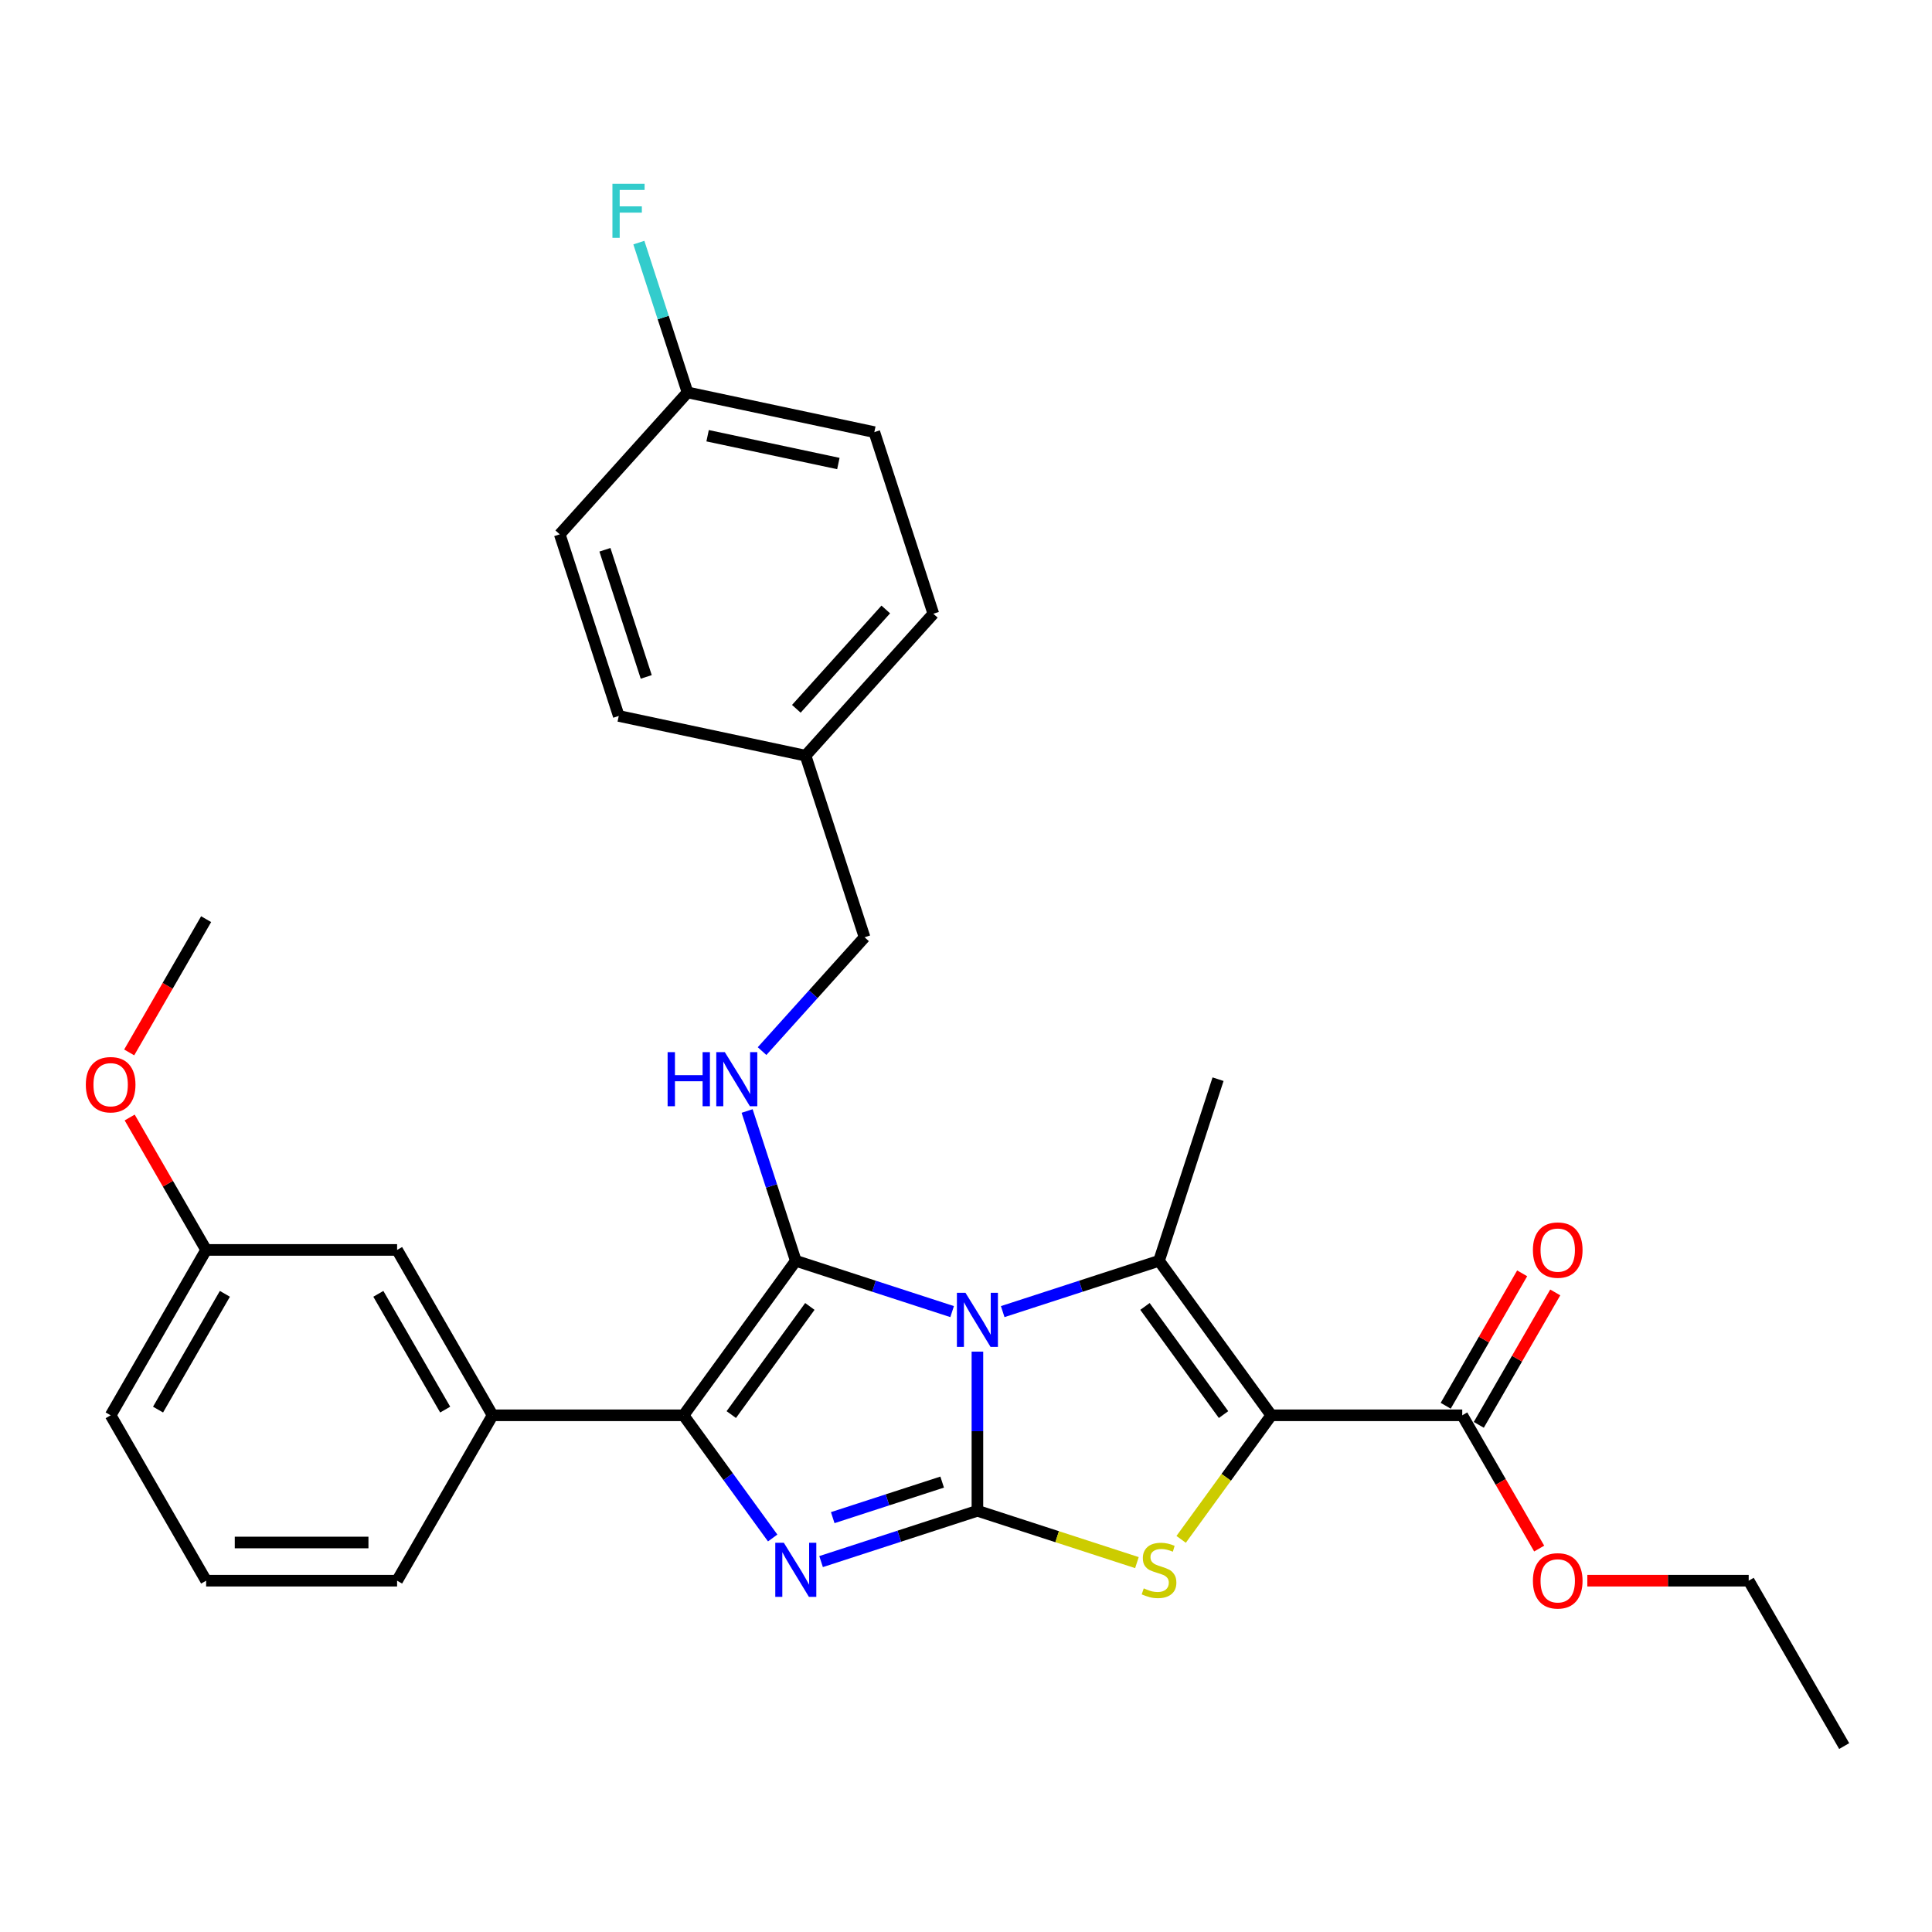 <?xml version='1.0' encoding='iso-8859-1'?>
<svg version='1.1' baseProfile='full'
              xmlns='http://www.w3.org/2000/svg'
                      xmlns:rdkit='http://www.rdkit.org/xml'
                      xmlns:xlink='http://www.w3.org/1999/xlink'
                  xml:space='preserve'
width='1000px' height='1000px' viewBox='0 0 1000 1000'>
<!-- END OF HEADER -->
<rect style='opacity:1.0;fill:#FFFFFF;stroke:none' width='1000' height='1000' x='0' y='0'> </rect>
<path class='bond-0' d='M 505.908,699.606 L 505.908,740.794' style='fill:none;fill-rule:evenodd;stroke:#0000FF;stroke-width:6px;stroke-linecap:butt;stroke-linejoin:miter;stroke-opacity:1' />
<path class='bond-0' d='M 505.908,740.794 L 505.908,781.982' style='fill:none;fill-rule:evenodd;stroke:#000000;stroke-width:6px;stroke-linecap:butt;stroke-linejoin:miter;stroke-opacity:1' />
<path class='bond-1' d='M 492.821,678.886 L 452.362,665.74' style='fill:none;fill-rule:evenodd;stroke:#0000FF;stroke-width:6px;stroke-linecap:butt;stroke-linejoin:miter;stroke-opacity:1' />
<path class='bond-1' d='M 452.362,665.74 L 411.902,652.594' style='fill:none;fill-rule:evenodd;stroke:#000000;stroke-width:6px;stroke-linecap:butt;stroke-linejoin:miter;stroke-opacity:1' />
<path class='bond-3' d='M 518.995,678.886 L 559.455,665.74' style='fill:none;fill-rule:evenodd;stroke:#0000FF;stroke-width:6px;stroke-linecap:butt;stroke-linejoin:miter;stroke-opacity:1' />
<path class='bond-3' d='M 559.455,665.74 L 599.914,652.594' style='fill:none;fill-rule:evenodd;stroke:#000000;stroke-width:6px;stroke-linecap:butt;stroke-linejoin:miter;stroke-opacity:1' />
<path class='bond-4' d='M 505.908,781.982 L 465.448,795.129' style='fill:none;fill-rule:evenodd;stroke:#000000;stroke-width:6px;stroke-linecap:butt;stroke-linejoin:miter;stroke-opacity:1' />
<path class='bond-4' d='M 465.448,795.129 L 424.989,808.275' style='fill:none;fill-rule:evenodd;stroke:#0000FF;stroke-width:6px;stroke-linecap:butt;stroke-linejoin:miter;stroke-opacity:1' />
<path class='bond-4' d='M 487.661,767.125 L 459.34,776.327' style='fill:none;fill-rule:evenodd;stroke:#000000;stroke-width:6px;stroke-linecap:butt;stroke-linejoin:miter;stroke-opacity:1' />
<path class='bond-4' d='M 459.34,776.327 L 431.018,785.53' style='fill:none;fill-rule:evenodd;stroke:#0000FF;stroke-width:6px;stroke-linecap:butt;stroke-linejoin:miter;stroke-opacity:1' />
<path class='bond-6' d='M 505.908,781.982 L 547.188,795.395' style='fill:none;fill-rule:evenodd;stroke:#000000;stroke-width:6px;stroke-linecap:butt;stroke-linejoin:miter;stroke-opacity:1' />
<path class='bond-6' d='M 547.188,795.395 L 588.468,808.808' style='fill:none;fill-rule:evenodd;stroke:#CCCC00;stroke-width:6px;stroke-linecap:butt;stroke-linejoin:miter;stroke-opacity:1' />
<path class='bond-5' d='M 411.902,652.594 L 353.803,732.56' style='fill:none;fill-rule:evenodd;stroke:#000000;stroke-width:6px;stroke-linecap:butt;stroke-linejoin:miter;stroke-opacity:1' />
<path class='bond-5' d='M 419.18,676.209 L 378.511,732.185' style='fill:none;fill-rule:evenodd;stroke:#000000;stroke-width:6px;stroke-linecap:butt;stroke-linejoin:miter;stroke-opacity:1' />
<path class='bond-7' d='M 411.902,652.594 L 399.305,613.825' style='fill:none;fill-rule:evenodd;stroke:#000000;stroke-width:6px;stroke-linecap:butt;stroke-linejoin:miter;stroke-opacity:1' />
<path class='bond-7' d='M 399.305,613.825 L 386.708,575.055' style='fill:none;fill-rule:evenodd;stroke:#0000FF;stroke-width:6px;stroke-linecap:butt;stroke-linejoin:miter;stroke-opacity:1' />
<path class='bond-2' d='M 658.013,732.56 L 599.914,652.594' style='fill:none;fill-rule:evenodd;stroke:#000000;stroke-width:6px;stroke-linecap:butt;stroke-linejoin:miter;stroke-opacity:1' />
<path class='bond-2' d='M 633.305,732.185 L 592.636,676.209' style='fill:none;fill-rule:evenodd;stroke:#000000;stroke-width:6px;stroke-linecap:butt;stroke-linejoin:miter;stroke-opacity:1' />
<path class='bond-8' d='M 658.013,732.56 L 756.857,732.56' style='fill:none;fill-rule:evenodd;stroke:#000000;stroke-width:6px;stroke-linecap:butt;stroke-linejoin:miter;stroke-opacity:1' />
<path class='bond-31' d='M 658.013,732.56 L 634.687,764.667' style='fill:none;fill-rule:evenodd;stroke:#000000;stroke-width:6px;stroke-linecap:butt;stroke-linejoin:miter;stroke-opacity:1' />
<path class='bond-31' d='M 634.687,764.667 L 611.36,796.773' style='fill:none;fill-rule:evenodd;stroke:#CCCC00;stroke-width:6px;stroke-linecap:butt;stroke-linejoin:miter;stroke-opacity:1' />
<path class='bond-13' d='M 599.914,652.594 L 630.459,558.588' style='fill:none;fill-rule:evenodd;stroke:#000000;stroke-width:6px;stroke-linecap:butt;stroke-linejoin:miter;stroke-opacity:1' />
<path class='bond-30' d='M 399.938,796.06 L 376.87,764.31' style='fill:none;fill-rule:evenodd;stroke:#0000FF;stroke-width:6px;stroke-linecap:butt;stroke-linejoin:miter;stroke-opacity:1' />
<path class='bond-30' d='M 376.87,764.31 L 353.803,732.56' style='fill:none;fill-rule:evenodd;stroke:#000000;stroke-width:6px;stroke-linecap:butt;stroke-linejoin:miter;stroke-opacity:1' />
<path class='bond-9' d='M 353.803,732.56 L 254.959,732.56' style='fill:none;fill-rule:evenodd;stroke:#000000;stroke-width:6px;stroke-linecap:butt;stroke-linejoin:miter;stroke-opacity:1' />
<path class='bond-12' d='M 394.444,544.053 L 420.971,514.593' style='fill:none;fill-rule:evenodd;stroke:#0000FF;stroke-width:6px;stroke-linecap:butt;stroke-linejoin:miter;stroke-opacity:1' />
<path class='bond-12' d='M 420.971,514.593 L 447.497,485.132' style='fill:none;fill-rule:evenodd;stroke:#000000;stroke-width:6px;stroke-linecap:butt;stroke-linejoin:miter;stroke-opacity:1' />
<path class='bond-11' d='M 765.418,737.503 L 785.204,703.232' style='fill:none;fill-rule:evenodd;stroke:#000000;stroke-width:6px;stroke-linecap:butt;stroke-linejoin:miter;stroke-opacity:1' />
<path class='bond-11' d='M 785.204,703.232 L 804.99,668.962' style='fill:none;fill-rule:evenodd;stroke:#FF0000;stroke-width:6px;stroke-linecap:butt;stroke-linejoin:miter;stroke-opacity:1' />
<path class='bond-11' d='M 748.297,727.618 L 768.083,693.348' style='fill:none;fill-rule:evenodd;stroke:#000000;stroke-width:6px;stroke-linecap:butt;stroke-linejoin:miter;stroke-opacity:1' />
<path class='bond-11' d='M 768.083,693.348 L 787.869,659.077' style='fill:none;fill-rule:evenodd;stroke:#FF0000;stroke-width:6px;stroke-linecap:butt;stroke-linejoin:miter;stroke-opacity:1' />
<path class='bond-14' d='M 756.857,732.56 L 776.769,767.048' style='fill:none;fill-rule:evenodd;stroke:#000000;stroke-width:6px;stroke-linecap:butt;stroke-linejoin:miter;stroke-opacity:1' />
<path class='bond-14' d='M 776.769,767.048 L 796.681,801.536' style='fill:none;fill-rule:evenodd;stroke:#FF0000;stroke-width:6px;stroke-linecap:butt;stroke-linejoin:miter;stroke-opacity:1' />
<path class='bond-10' d='M 254.959,732.56 L 205.537,646.959' style='fill:none;fill-rule:evenodd;stroke:#000000;stroke-width:6px;stroke-linecap:butt;stroke-linejoin:miter;stroke-opacity:1' />
<path class='bond-10' d='M 230.425,729.605 L 195.83,669.684' style='fill:none;fill-rule:evenodd;stroke:#000000;stroke-width:6px;stroke-linecap:butt;stroke-linejoin:miter;stroke-opacity:1' />
<path class='bond-23' d='M 254.959,732.56 L 205.537,818.162' style='fill:none;fill-rule:evenodd;stroke:#000000;stroke-width:6px;stroke-linecap:butt;stroke-linejoin:miter;stroke-opacity:1' />
<path class='bond-15' d='M 205.537,646.959 L 106.693,646.959' style='fill:none;fill-rule:evenodd;stroke:#000000;stroke-width:6px;stroke-linecap:butt;stroke-linejoin:miter;stroke-opacity:1' />
<path class='bond-17' d='M 447.497,485.132 L 416.952,391.126' style='fill:none;fill-rule:evenodd;stroke:#000000;stroke-width:6px;stroke-linecap:butt;stroke-linejoin:miter;stroke-opacity:1' />
<path class='bond-27' d='M 821.6,818.162 L 863.362,818.162' style='fill:none;fill-rule:evenodd;stroke:#FF0000;stroke-width:6px;stroke-linecap:butt;stroke-linejoin:miter;stroke-opacity:1' />
<path class='bond-27' d='M 863.362,818.162 L 905.123,818.162' style='fill:none;fill-rule:evenodd;stroke:#000000;stroke-width:6px;stroke-linecap:butt;stroke-linejoin:miter;stroke-opacity:1' />
<path class='bond-24' d='M 106.693,646.959 L 86.907,612.689' style='fill:none;fill-rule:evenodd;stroke:#000000;stroke-width:6px;stroke-linecap:butt;stroke-linejoin:miter;stroke-opacity:1' />
<path class='bond-24' d='M 86.907,612.689 L 67.121,578.418' style='fill:none;fill-rule:evenodd;stroke:#FF0000;stroke-width:6px;stroke-linecap:butt;stroke-linejoin:miter;stroke-opacity:1' />
<path class='bond-33' d='M 106.693,646.959 L 57.271,732.56' style='fill:none;fill-rule:evenodd;stroke:#000000;stroke-width:6px;stroke-linecap:butt;stroke-linejoin:miter;stroke-opacity:1' />
<path class='bond-33' d='M 116.4,669.684 L 81.804,729.605' style='fill:none;fill-rule:evenodd;stroke:#000000;stroke-width:6px;stroke-linecap:butt;stroke-linejoin:miter;stroke-opacity:1' />
<path class='bond-16' d='M 355.863,203.114 L 452.548,223.664' style='fill:none;fill-rule:evenodd;stroke:#000000;stroke-width:6px;stroke-linecap:butt;stroke-linejoin:miter;stroke-opacity:1' />
<path class='bond-16' d='M 366.256,225.533 L 433.935,239.919' style='fill:none;fill-rule:evenodd;stroke:#000000;stroke-width:6px;stroke-linecap:butt;stroke-linejoin:miter;stroke-opacity:1' />
<path class='bond-18' d='M 355.863,203.114 L 343.267,164.344' style='fill:none;fill-rule:evenodd;stroke:#000000;stroke-width:6px;stroke-linecap:butt;stroke-linejoin:miter;stroke-opacity:1' />
<path class='bond-18' d='M 343.267,164.344 L 330.67,125.575' style='fill:none;fill-rule:evenodd;stroke:#33CCCC;stroke-width:6px;stroke-linecap:butt;stroke-linejoin:miter;stroke-opacity:1' />
<path class='bond-32' d='M 355.863,203.114 L 289.724,276.569' style='fill:none;fill-rule:evenodd;stroke:#000000;stroke-width:6px;stroke-linecap:butt;stroke-linejoin:miter;stroke-opacity:1' />
<path class='bond-21' d='M 416.952,391.126 L 320.268,370.575' style='fill:none;fill-rule:evenodd;stroke:#000000;stroke-width:6px;stroke-linecap:butt;stroke-linejoin:miter;stroke-opacity:1' />
<path class='bond-22' d='M 416.952,391.126 L 483.092,317.671' style='fill:none;fill-rule:evenodd;stroke:#000000;stroke-width:6px;stroke-linecap:butt;stroke-linejoin:miter;stroke-opacity:1' />
<path class='bond-22' d='M 412.182,366.88 L 458.48,315.461' style='fill:none;fill-rule:evenodd;stroke:#000000;stroke-width:6px;stroke-linecap:butt;stroke-linejoin:miter;stroke-opacity:1' />
<path class='bond-19' d='M 289.724,276.569 L 320.268,370.575' style='fill:none;fill-rule:evenodd;stroke:#000000;stroke-width:6px;stroke-linecap:butt;stroke-linejoin:miter;stroke-opacity:1' />
<path class='bond-19' d='M 313.107,284.561 L 334.488,350.365' style='fill:none;fill-rule:evenodd;stroke:#000000;stroke-width:6px;stroke-linecap:butt;stroke-linejoin:miter;stroke-opacity:1' />
<path class='bond-20' d='M 452.548,223.664 L 483.092,317.671' style='fill:none;fill-rule:evenodd;stroke:#000000;stroke-width:6px;stroke-linecap:butt;stroke-linejoin:miter;stroke-opacity:1' />
<path class='bond-25' d='M 205.537,818.162 L 106.693,818.162' style='fill:none;fill-rule:evenodd;stroke:#000000;stroke-width:6px;stroke-linecap:butt;stroke-linejoin:miter;stroke-opacity:1' />
<path class='bond-25' d='M 190.71,798.393 L 121.519,798.393' style='fill:none;fill-rule:evenodd;stroke:#000000;stroke-width:6px;stroke-linecap:butt;stroke-linejoin:miter;stroke-opacity:1' />
<path class='bond-28' d='M 66.87,544.732 L 86.781,510.244' style='fill:none;fill-rule:evenodd;stroke:#FF0000;stroke-width:6px;stroke-linecap:butt;stroke-linejoin:miter;stroke-opacity:1' />
<path class='bond-28' d='M 86.781,510.244 L 106.693,475.756' style='fill:none;fill-rule:evenodd;stroke:#000000;stroke-width:6px;stroke-linecap:butt;stroke-linejoin:miter;stroke-opacity:1' />
<path class='bond-26' d='M 106.693,818.162 L 57.271,732.56' style='fill:none;fill-rule:evenodd;stroke:#000000;stroke-width:6px;stroke-linecap:butt;stroke-linejoin:miter;stroke-opacity:1' />
<path class='bond-29' d='M 905.123,818.162 L 954.545,903.763' style='fill:none;fill-rule:evenodd;stroke:#000000;stroke-width:6px;stroke-linecap:butt;stroke-linejoin:miter;stroke-opacity:1' />
<path  class='atom-0' d='M 499.72 669.142
L 508.893 683.969
Q 509.803 685.432, 511.265 688.081
Q 512.728 690.73, 512.807 690.888
L 512.807 669.142
L 516.524 669.142
L 516.524 697.135
L 512.689 697.135
L 502.844 680.924
Q 501.697 679.027, 500.472 676.852
Q 499.286 674.677, 498.93 674.005
L 498.93 697.135
L 495.292 697.135
L 495.292 669.142
L 499.72 669.142
' fill='#0000FF'/>
<path  class='atom-5' d='M 405.714 798.531
L 414.887 813.357
Q 415.796 814.82, 417.259 817.469
Q 418.722 820.118, 418.801 820.276
L 418.801 798.531
L 422.518 798.531
L 422.518 826.523
L 418.683 826.523
L 408.838 810.313
Q 407.691 808.415, 406.465 806.24
Q 405.279 804.066, 404.923 803.394
L 404.923 826.523
L 401.286 826.523
L 401.286 798.531
L 405.714 798.531
' fill='#0000FF'/>
<path  class='atom-7' d='M 592.007 822.135
Q 592.323 822.253, 593.628 822.807
Q 594.933 823.36, 596.356 823.716
Q 597.819 824.032, 599.242 824.032
Q 601.891 824.032, 603.433 822.767
Q 604.975 821.462, 604.975 819.209
Q 604.975 817.667, 604.184 816.718
Q 603.433 815.769, 602.247 815.255
Q 601.061 814.741, 599.084 814.148
Q 596.593 813.397, 595.091 812.685
Q 593.628 811.973, 592.56 810.471
Q 591.532 808.969, 591.532 806.438
Q 591.532 802.919, 593.905 800.745
Q 596.316 798.57, 601.061 798.57
Q 604.303 798.57, 607.98 800.112
L 607.071 803.157
Q 603.71 801.773, 601.18 801.773
Q 598.451 801.773, 596.949 802.919
Q 595.447 804.026, 595.486 805.964
Q 595.486 807.466, 596.237 808.375
Q 597.028 809.285, 598.135 809.799
Q 599.282 810.313, 601.18 810.906
Q 603.71 811.697, 605.212 812.487
Q 606.715 813.278, 607.782 814.899
Q 608.889 816.481, 608.889 819.209
Q 608.889 823.083, 606.28 825.179
Q 603.71 827.235, 599.4 827.235
Q 596.909 827.235, 595.012 826.681
Q 593.153 826.167, 590.939 825.258
L 592.007 822.135
' fill='#CCCC00'/>
<path  class='atom-8' d='M 345.556 544.591
L 349.352 544.591
L 349.352 556.492
L 363.664 556.492
L 363.664 544.591
L 367.46 544.591
L 367.46 572.584
L 363.664 572.584
L 363.664 559.655
L 349.352 559.655
L 349.352 572.584
L 345.556 572.584
L 345.556 544.591
' fill='#0000FF'/>
<path  class='atom-8' d='M 375.17 544.591
L 384.342 559.418
Q 385.252 560.881, 386.715 563.53
Q 388.178 566.179, 388.257 566.337
L 388.257 544.591
L 391.973 544.591
L 391.973 572.584
L 388.138 572.584
L 378.293 556.374
Q 377.147 554.476, 375.921 552.301
Q 374.735 550.127, 374.379 549.455
L 374.379 572.584
L 370.742 572.584
L 370.742 544.591
L 375.17 544.591
' fill='#0000FF'/>
<path  class='atom-12' d='M 793.43 647.038
Q 793.43 640.317, 796.751 636.561
Q 800.072 632.805, 806.279 632.805
Q 812.487 632.805, 815.808 636.561
Q 819.129 640.317, 819.129 647.038
Q 819.129 653.839, 815.768 657.713
Q 812.408 661.548, 806.279 661.548
Q 800.112 661.548, 796.751 657.713
Q 793.43 653.878, 793.43 647.038
M 806.279 658.385
Q 810.549 658.385, 812.843 655.539
Q 815.175 652.652, 815.175 647.038
Q 815.175 641.542, 812.843 638.775
Q 810.549 635.968, 806.279 635.968
Q 802.009 635.968, 799.677 638.735
Q 797.383 641.503, 797.383 647.038
Q 797.383 652.692, 799.677 655.539
Q 802.009 658.385, 806.279 658.385
' fill='#FF0000'/>
<path  class='atom-15' d='M 793.43 818.241
Q 793.43 811.52, 796.751 807.763
Q 800.072 804.007, 806.279 804.007
Q 812.487 804.007, 815.808 807.763
Q 819.129 811.52, 819.129 818.241
Q 819.129 825.041, 815.768 828.916
Q 812.408 832.751, 806.279 832.751
Q 800.112 832.751, 796.751 828.916
Q 793.43 825.081, 793.43 818.241
M 806.279 829.588
Q 810.549 829.588, 812.843 826.742
Q 815.175 823.855, 815.175 818.241
Q 815.175 812.745, 812.843 809.978
Q 810.549 807.17, 806.279 807.17
Q 802.009 807.17, 799.677 809.938
Q 797.383 812.706, 797.383 818.241
Q 797.383 823.895, 799.677 826.742
Q 802.009 829.588, 806.279 829.588
' fill='#FF0000'/>
<path  class='atom-19' d='M 316.996 95.111
L 333.642 95.111
L 333.642 98.314
L 320.752 98.314
L 320.752 106.814
L 332.218 106.814
L 332.218 110.056
L 320.752 110.056
L 320.752 123.104
L 316.996 123.104
L 316.996 95.111
' fill='#33CCCC'/>
<path  class='atom-25' d='M 44.421 561.437
Q 44.421 554.715, 47.742 550.959
Q 51.063 547.203, 57.271 547.203
Q 63.478 547.203, 66.799 550.959
Q 70.121 554.715, 70.121 561.437
Q 70.121 568.237, 66.76 572.112
Q 63.399 575.947, 57.271 575.947
Q 51.103 575.947, 47.742 572.112
Q 44.421 568.277, 44.421 561.437
M 57.271 572.784
Q 61.541 572.784, 63.834 569.937
Q 66.167 567.051, 66.167 561.437
Q 66.167 555.941, 63.834 553.173
Q 61.541 550.366, 57.271 550.366
Q 53.001 550.366, 50.668 553.134
Q 48.375 555.901, 48.375 561.437
Q 48.375 567.091, 50.668 569.937
Q 53.001 572.784, 57.271 572.784
' fill='#FF0000'/>
</svg>
